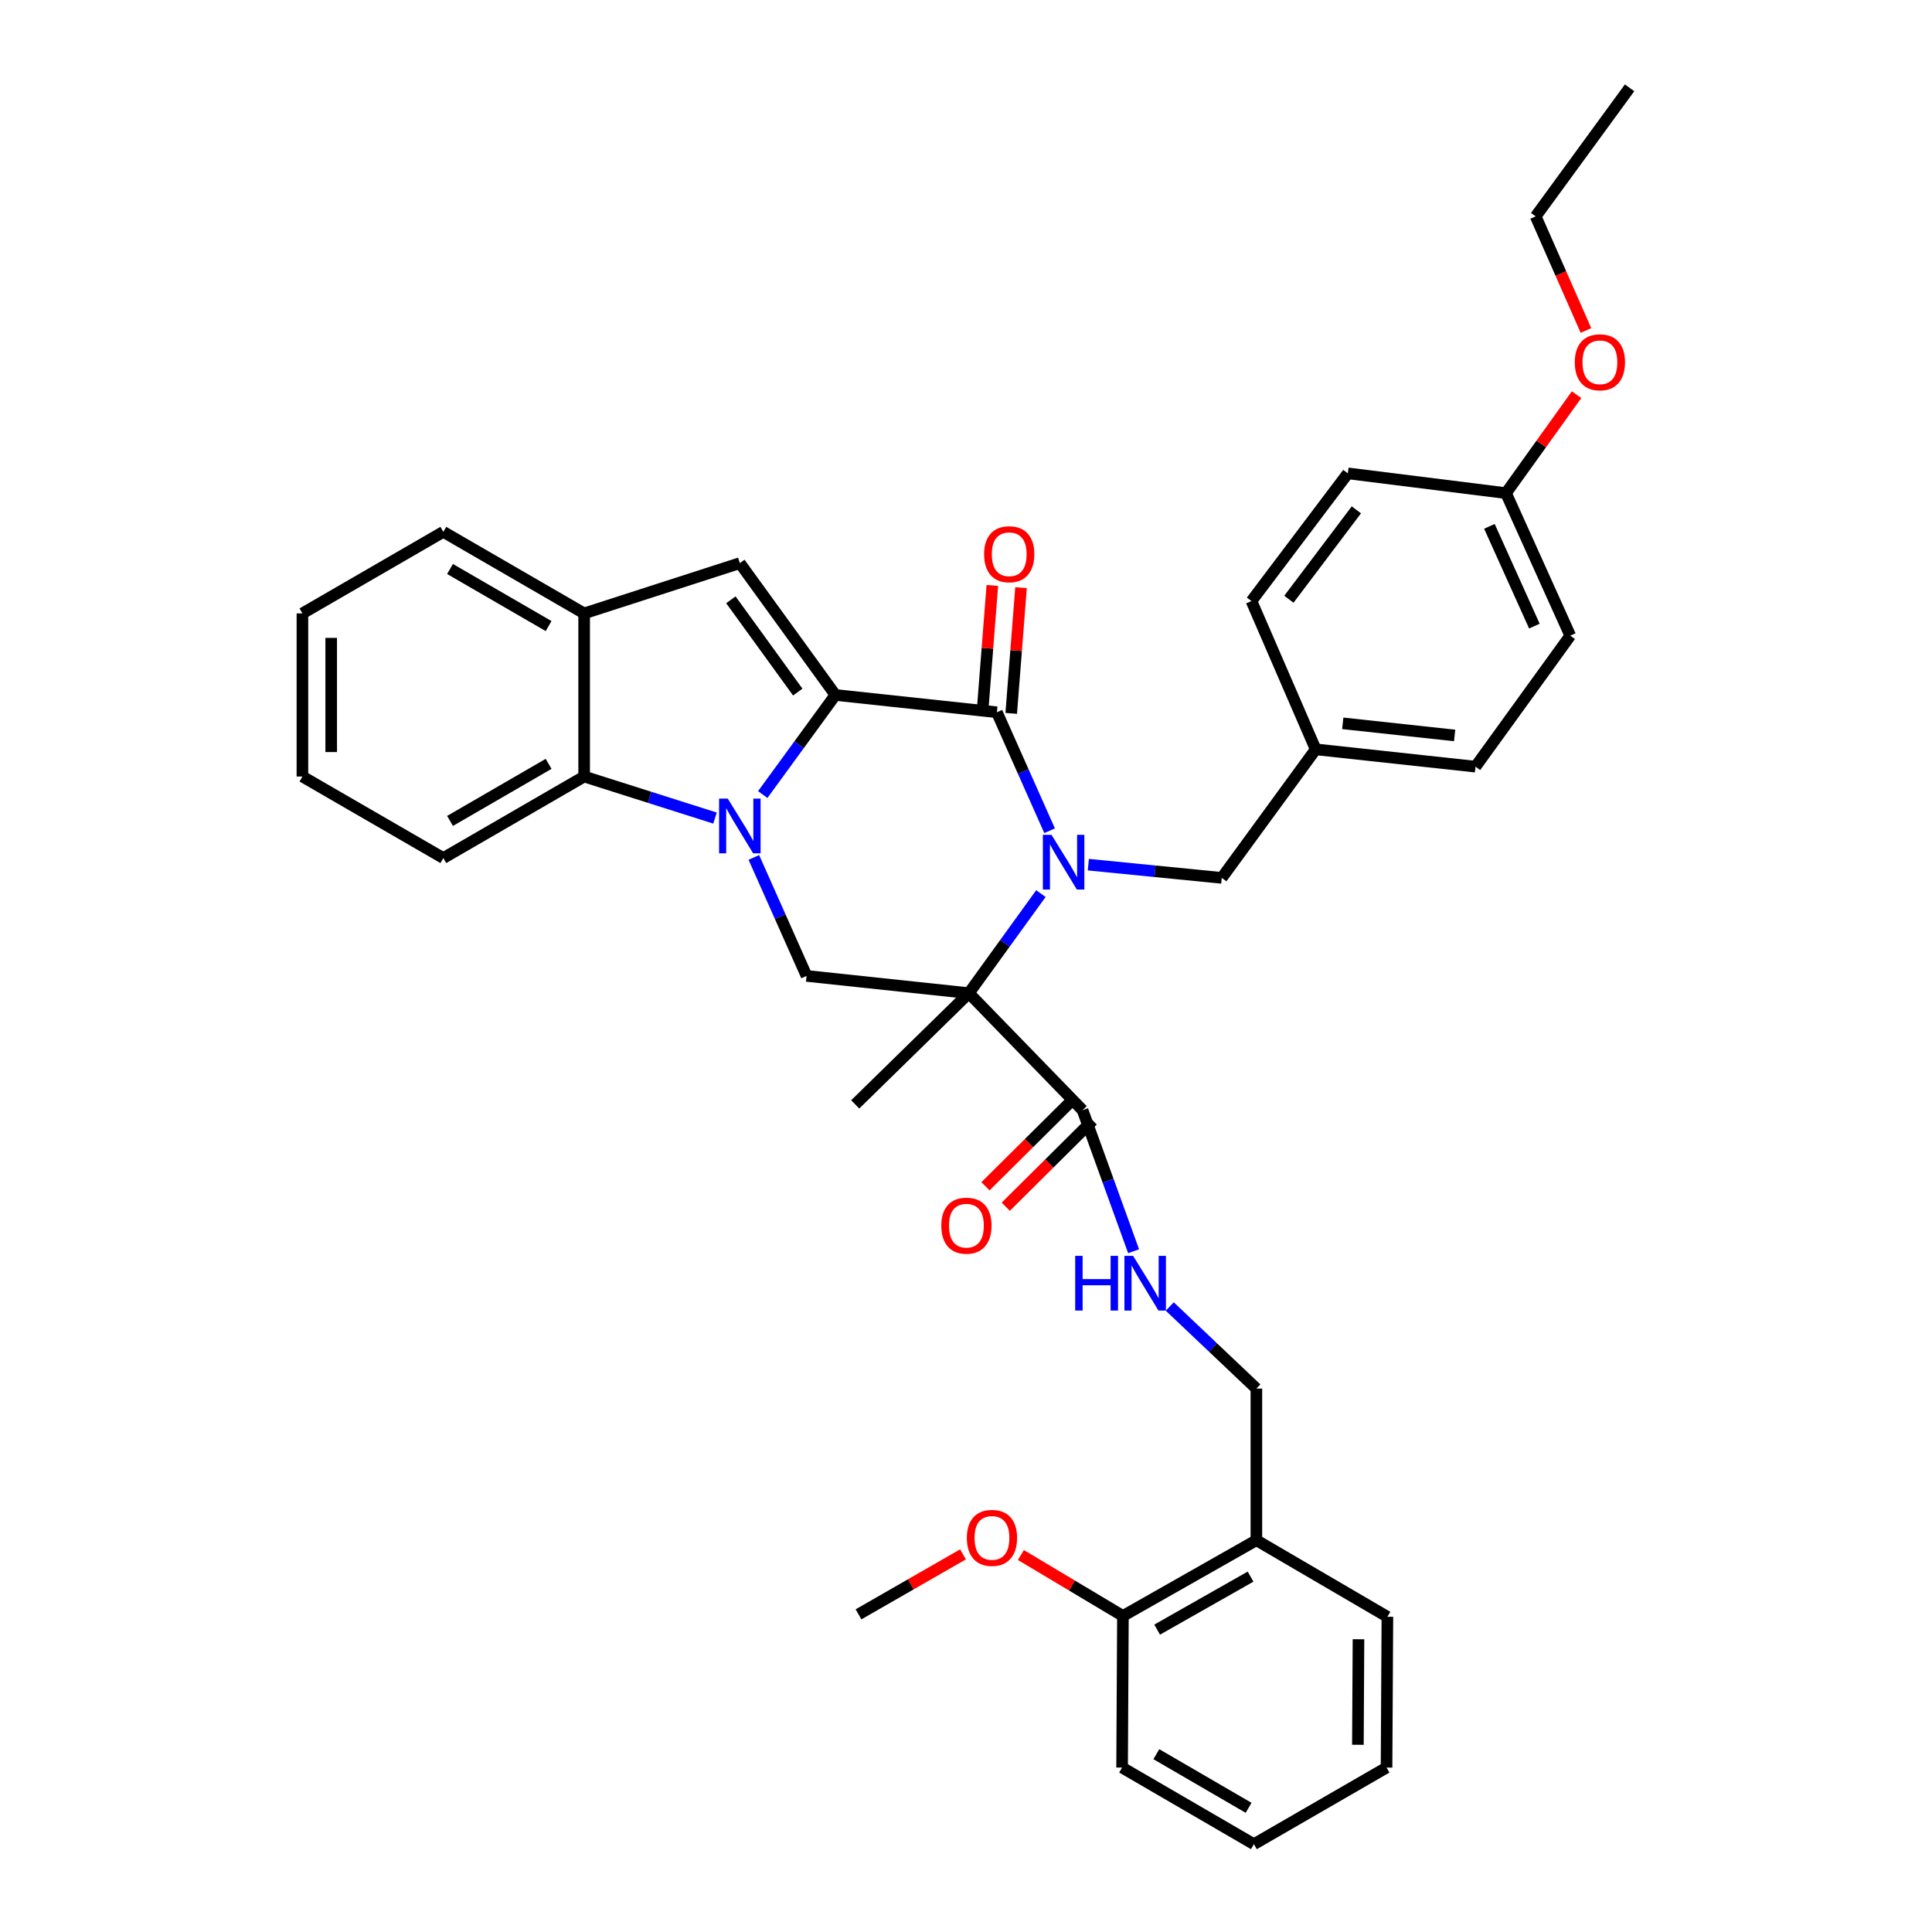 <?xml version='1.0' encoding='iso-8859-1'?>
<svg version='1.1' baseProfile='full'
              xmlns='http://www.w3.org/2000/svg'
                      xmlns:rdkit='http://www.rdkit.org/xml'
                      xmlns:xlink='http://www.w3.org/1999/xlink'
                  xml:space='preserve'
width='1000px' height='1000px' viewBox='0 0 1000 1000'>
<!-- END OF HEADER -->
<rect style='opacity:1.0;fill:#FFFFFF;stroke:none' width='1000' height='1000' x='0' y='0'> </rect>
<path class='bond-2' d='M 538.767,462.526 L 520.128,488.293' style='fill:none;fill-rule:evenodd;stroke:#0000FF;stroke-width:6px;stroke-linecap:butt;stroke-linejoin:miter;stroke-opacity:1' />
<path class='bond-2' d='M 520.128,488.293 L 501.49,514.06' style='fill:none;fill-rule:evenodd;stroke:#000000;stroke-width:6px;stroke-linecap:butt;stroke-linejoin:miter;stroke-opacity:1' />
<path class='bond-3' d='M 543.275,429.991 L 529.628,399.329' style='fill:none;fill-rule:evenodd;stroke:#0000FF;stroke-width:6px;stroke-linecap:butt;stroke-linejoin:miter;stroke-opacity:1' />
<path class='bond-3' d='M 529.628,399.329 L 515.98,368.666' style='fill:none;fill-rule:evenodd;stroke:#000000;stroke-width:6px;stroke-linecap:butt;stroke-linejoin:miter;stroke-opacity:1' />
<path class='bond-9' d='M 563.319,447.544 L 597.852,450.969' style='fill:none;fill-rule:evenodd;stroke:#0000FF;stroke-width:6px;stroke-linecap:butt;stroke-linejoin:miter;stroke-opacity:1' />
<path class='bond-9' d='M 597.852,450.969 L 632.385,454.393' style='fill:none;fill-rule:evenodd;stroke:#000000;stroke-width:6px;stroke-linecap:butt;stroke-linejoin:miter;stroke-opacity:1' />
<path class='bond-0' d='M 432.397,359.712 L 515.98,368.666' style='fill:none;fill-rule:evenodd;stroke:#000000;stroke-width:6px;stroke-linecap:butt;stroke-linejoin:miter;stroke-opacity:1' />
<path class='bond-1' d='M 432.397,359.712 L 413.598,385.484' style='fill:none;fill-rule:evenodd;stroke:#000000;stroke-width:6px;stroke-linecap:butt;stroke-linejoin:miter;stroke-opacity:1' />
<path class='bond-1' d='M 413.598,385.484 L 394.8,411.256' style='fill:none;fill-rule:evenodd;stroke:#0000FF;stroke-width:6px;stroke-linecap:butt;stroke-linejoin:miter;stroke-opacity:1' />
<path class='bond-4' d='M 432.397,359.712 L 382.942,291.48' style='fill:none;fill-rule:evenodd;stroke:#000000;stroke-width:6px;stroke-linecap:butt;stroke-linejoin:miter;stroke-opacity:1' />
<path class='bond-4' d='M 412.917,358.219 L 378.299,310.457' style='fill:none;fill-rule:evenodd;stroke:#000000;stroke-width:6px;stroke-linecap:butt;stroke-linejoin:miter;stroke-opacity:1' />
<path class='bond-6' d='M 370.088,423.434 L 336.221,412.684' style='fill:none;fill-rule:evenodd;stroke:#0000FF;stroke-width:6px;stroke-linecap:butt;stroke-linejoin:miter;stroke-opacity:1' />
<path class='bond-6' d='M 336.221,412.684 L 302.354,401.934' style='fill:none;fill-rule:evenodd;stroke:#000000;stroke-width:6px;stroke-linecap:butt;stroke-linejoin:miter;stroke-opacity:1' />
<path class='bond-36' d='M 390.189,443.798 L 403.836,474.464' style='fill:none;fill-rule:evenodd;stroke:#0000FF;stroke-width:6px;stroke-linecap:butt;stroke-linejoin:miter;stroke-opacity:1' />
<path class='bond-36' d='M 403.836,474.464 L 417.484,505.131' style='fill:none;fill-rule:evenodd;stroke:#000000;stroke-width:6px;stroke-linecap:butt;stroke-linejoin:miter;stroke-opacity:1' />
<path class='bond-5' d='M 501.49,514.06 L 417.484,505.131' style='fill:none;fill-rule:evenodd;stroke:#000000;stroke-width:6px;stroke-linecap:butt;stroke-linejoin:miter;stroke-opacity:1' />
<path class='bond-7' d='M 501.49,514.06 L 560.329,574.629' style='fill:none;fill-rule:evenodd;stroke:#000000;stroke-width:6px;stroke-linecap:butt;stroke-linejoin:miter;stroke-opacity:1' />
<path class='bond-16' d='M 501.49,514.06 L 442.658,571.634' style='fill:none;fill-rule:evenodd;stroke:#000000;stroke-width:6px;stroke-linecap:butt;stroke-linejoin:miter;stroke-opacity:1' />
<path class='bond-11' d='M 523.406,369.246 L 525.944,336.713' style='fill:none;fill-rule:evenodd;stroke:#000000;stroke-width:6px;stroke-linecap:butt;stroke-linejoin:miter;stroke-opacity:1' />
<path class='bond-11' d='M 525.944,336.713 L 528.483,304.18' style='fill:none;fill-rule:evenodd;stroke:#FF0000;stroke-width:6px;stroke-linecap:butt;stroke-linejoin:miter;stroke-opacity:1' />
<path class='bond-11' d='M 508.555,368.087 L 511.093,335.554' style='fill:none;fill-rule:evenodd;stroke:#000000;stroke-width:6px;stroke-linecap:butt;stroke-linejoin:miter;stroke-opacity:1' />
<path class='bond-11' d='M 511.093,335.554 L 513.632,303.021' style='fill:none;fill-rule:evenodd;stroke:#FF0000;stroke-width:6px;stroke-linecap:butt;stroke-linejoin:miter;stroke-opacity:1' />
<path class='bond-8' d='M 382.942,291.48 L 302.354,317.498' style='fill:none;fill-rule:evenodd;stroke:#000000;stroke-width:6px;stroke-linecap:butt;stroke-linejoin:miter;stroke-opacity:1' />
<path class='bond-24' d='M 302.354,401.934 L 229.462,444.131' style='fill:none;fill-rule:evenodd;stroke:#000000;stroke-width:6px;stroke-linecap:butt;stroke-linejoin:miter;stroke-opacity:1' />
<path class='bond-24' d='M 283.957,395.372 L 232.933,424.91' style='fill:none;fill-rule:evenodd;stroke:#000000;stroke-width:6px;stroke-linecap:butt;stroke-linejoin:miter;stroke-opacity:1' />
<path class='bond-38' d='M 302.354,401.934 L 302.354,317.498' style='fill:none;fill-rule:evenodd;stroke:#000000;stroke-width:6px;stroke-linecap:butt;stroke-linejoin:miter;stroke-opacity:1' />
<path class='bond-10' d='M 560.329,574.629 L 573.543,611.134' style='fill:none;fill-rule:evenodd;stroke:#000000;stroke-width:6px;stroke-linecap:butt;stroke-linejoin:miter;stroke-opacity:1' />
<path class='bond-10' d='M 573.543,611.134 L 586.757,647.639' style='fill:none;fill-rule:evenodd;stroke:#0000FF;stroke-width:6px;stroke-linecap:butt;stroke-linejoin:miter;stroke-opacity:1' />
<path class='bond-14' d='M 555.081,569.344 L 532.583,591.684' style='fill:none;fill-rule:evenodd;stroke:#000000;stroke-width:6px;stroke-linecap:butt;stroke-linejoin:miter;stroke-opacity:1' />
<path class='bond-14' d='M 532.583,591.684 L 510.085,614.024' style='fill:none;fill-rule:evenodd;stroke:#FF0000;stroke-width:6px;stroke-linecap:butt;stroke-linejoin:miter;stroke-opacity:1' />
<path class='bond-14' d='M 565.577,579.914 L 543.079,602.254' style='fill:none;fill-rule:evenodd;stroke:#000000;stroke-width:6px;stroke-linecap:butt;stroke-linejoin:miter;stroke-opacity:1' />
<path class='bond-14' d='M 543.079,602.254 L 520.581,624.595' style='fill:none;fill-rule:evenodd;stroke:#FF0000;stroke-width:6px;stroke-linecap:butt;stroke-linejoin:miter;stroke-opacity:1' />
<path class='bond-26' d='M 302.354,317.498 L 229.462,275.284' style='fill:none;fill-rule:evenodd;stroke:#000000;stroke-width:6px;stroke-linecap:butt;stroke-linejoin:miter;stroke-opacity:1' />
<path class='bond-26' d='M 283.955,324.057 L 232.931,294.507' style='fill:none;fill-rule:evenodd;stroke:#000000;stroke-width:6px;stroke-linecap:butt;stroke-linejoin:miter;stroke-opacity:1' />
<path class='bond-17' d='M 632.385,454.393 L 680.996,387.857' style='fill:none;fill-rule:evenodd;stroke:#000000;stroke-width:6px;stroke-linecap:butt;stroke-linejoin:miter;stroke-opacity:1' />
<path class='bond-13' d='M 605.467,676.238 L 627.884,697.485' style='fill:none;fill-rule:evenodd;stroke:#0000FF;stroke-width:6px;stroke-linecap:butt;stroke-linejoin:miter;stroke-opacity:1' />
<path class='bond-13' d='M 627.884,697.485 L 650.301,718.732' style='fill:none;fill-rule:evenodd;stroke:#000000;stroke-width:6px;stroke-linecap:butt;stroke-linejoin:miter;stroke-opacity:1' />
<path class='bond-12' d='M 650.301,797.218 L 650.301,718.732' style='fill:none;fill-rule:evenodd;stroke:#000000;stroke-width:6px;stroke-linecap:butt;stroke-linejoin:miter;stroke-opacity:1' />
<path class='bond-15' d='M 650.301,797.218 L 581.225,836.42' style='fill:none;fill-rule:evenodd;stroke:#000000;stroke-width:6px;stroke-linecap:butt;stroke-linejoin:miter;stroke-opacity:1' />
<path class='bond-15' d='M 647.292,816.054 L 598.939,843.495' style='fill:none;fill-rule:evenodd;stroke:#000000;stroke-width:6px;stroke-linecap:butt;stroke-linejoin:miter;stroke-opacity:1' />
<path class='bond-27' d='M 650.301,797.218 L 718.112,836.85' style='fill:none;fill-rule:evenodd;stroke:#000000;stroke-width:6px;stroke-linecap:butt;stroke-linejoin:miter;stroke-opacity:1' />
<path class='bond-23' d='M 581.225,836.42 L 554.819,820.646' style='fill:none;fill-rule:evenodd;stroke:#000000;stroke-width:6px;stroke-linecap:butt;stroke-linejoin:miter;stroke-opacity:1' />
<path class='bond-23' d='M 554.819,820.646 L 528.414,804.872' style='fill:none;fill-rule:evenodd;stroke:#FF0000;stroke-width:6px;stroke-linecap:butt;stroke-linejoin:miter;stroke-opacity:1' />
<path class='bond-28' d='M 581.225,836.42 L 580.795,914.889' style='fill:none;fill-rule:evenodd;stroke:#000000;stroke-width:6px;stroke-linecap:butt;stroke-linejoin:miter;stroke-opacity:1' />
<path class='bond-19' d='M 680.996,387.857 L 647.753,311.109' style='fill:none;fill-rule:evenodd;stroke:#000000;stroke-width:6px;stroke-linecap:butt;stroke-linejoin:miter;stroke-opacity:1' />
<path class='bond-20' d='M 680.996,387.857 L 763.718,396.82' style='fill:none;fill-rule:evenodd;stroke:#000000;stroke-width:6px;stroke-linecap:butt;stroke-linejoin:miter;stroke-opacity:1' />
<path class='bond-20' d='M 695.009,374.392 L 752.915,380.666' style='fill:none;fill-rule:evenodd;stroke:#000000;stroke-width:6px;stroke-linecap:butt;stroke-linejoin:miter;stroke-opacity:1' />
<path class='bond-18' d='M 779.5,255.241 L 812.768,329.018' style='fill:none;fill-rule:evenodd;stroke:#000000;stroke-width:6px;stroke-linecap:butt;stroke-linejoin:miter;stroke-opacity:1' />
<path class='bond-18' d='M 770.911,272.431 L 794.198,324.075' style='fill:none;fill-rule:evenodd;stroke:#000000;stroke-width:6px;stroke-linecap:butt;stroke-linejoin:miter;stroke-opacity:1' />
<path class='bond-25' d='M 779.5,255.241 L 797.767,229.763' style='fill:none;fill-rule:evenodd;stroke:#000000;stroke-width:6px;stroke-linecap:butt;stroke-linejoin:miter;stroke-opacity:1' />
<path class='bond-25' d='M 797.767,229.763 L 816.033,204.285' style='fill:none;fill-rule:evenodd;stroke:#FF0000;stroke-width:6px;stroke-linecap:butt;stroke-linejoin:miter;stroke-opacity:1' />
<path class='bond-37' d='M 779.5,255.241 L 697.646,245.012' style='fill:none;fill-rule:evenodd;stroke:#000000;stroke-width:6px;stroke-linecap:butt;stroke-linejoin:miter;stroke-opacity:1' />
<path class='bond-21' d='M 647.753,311.109 L 697.646,245.012' style='fill:none;fill-rule:evenodd;stroke:#000000;stroke-width:6px;stroke-linecap:butt;stroke-linejoin:miter;stroke-opacity:1' />
<path class='bond-21' d='M 667.126,310.169 L 702.051,263.901' style='fill:none;fill-rule:evenodd;stroke:#000000;stroke-width:6px;stroke-linecap:butt;stroke-linejoin:miter;stroke-opacity:1' />
<path class='bond-22' d='M 763.718,396.82 L 812.768,329.018' style='fill:none;fill-rule:evenodd;stroke:#000000;stroke-width:6px;stroke-linecap:butt;stroke-linejoin:miter;stroke-opacity:1' />
<path class='bond-30' d='M 498.448,804.534 L 471.406,820.059' style='fill:none;fill-rule:evenodd;stroke:#FF0000;stroke-width:6px;stroke-linecap:butt;stroke-linejoin:miter;stroke-opacity:1' />
<path class='bond-30' d='M 471.406,820.059 L 444.363,835.584' style='fill:none;fill-rule:evenodd;stroke:#000000;stroke-width:6px;stroke-linecap:butt;stroke-linejoin:miter;stroke-opacity:1' />
<path class='bond-31' d='M 229.462,444.131 L 156.53,401.934' style='fill:none;fill-rule:evenodd;stroke:#000000;stroke-width:6px;stroke-linecap:butt;stroke-linejoin:miter;stroke-opacity:1' />
<path class='bond-29' d='M 820.891,171.058 L 807.875,141.524' style='fill:none;fill-rule:evenodd;stroke:#FF0000;stroke-width:6px;stroke-linecap:butt;stroke-linejoin:miter;stroke-opacity:1' />
<path class='bond-29' d='M 807.875,141.524 L 794.86,111.99' style='fill:none;fill-rule:evenodd;stroke:#000000;stroke-width:6px;stroke-linecap:butt;stroke-linejoin:miter;stroke-opacity:1' />
<path class='bond-32' d='M 229.462,275.284 L 156.53,317.498' style='fill:none;fill-rule:evenodd;stroke:#000000;stroke-width:6px;stroke-linecap:butt;stroke-linejoin:miter;stroke-opacity:1' />
<path class='bond-34' d='M 718.112,836.85 L 717.673,914.889' style='fill:none;fill-rule:evenodd;stroke:#000000;stroke-width:6px;stroke-linecap:butt;stroke-linejoin:miter;stroke-opacity:1' />
<path class='bond-34' d='M 703.15,848.472 L 702.843,903.099' style='fill:none;fill-rule:evenodd;stroke:#000000;stroke-width:6px;stroke-linecap:butt;stroke-linejoin:miter;stroke-opacity:1' />
<path class='bond-40' d='M 580.795,914.889 L 649.019,954.545' style='fill:none;fill-rule:evenodd;stroke:#000000;stroke-width:6px;stroke-linecap:butt;stroke-linejoin:miter;stroke-opacity:1' />
<path class='bond-40' d='M 598.514,907.959 L 646.271,935.718' style='fill:none;fill-rule:evenodd;stroke:#000000;stroke-width:6px;stroke-linecap:butt;stroke-linejoin:miter;stroke-opacity:1' />
<path class='bond-33' d='M 794.86,111.99 L 843.47,45.455' style='fill:none;fill-rule:evenodd;stroke:#000000;stroke-width:6px;stroke-linecap:butt;stroke-linejoin:miter;stroke-opacity:1' />
<path class='bond-39' d='M 156.53,401.934 L 156.53,317.498' style='fill:none;fill-rule:evenodd;stroke:#000000;stroke-width:6px;stroke-linecap:butt;stroke-linejoin:miter;stroke-opacity:1' />
<path class='bond-39' d='M 171.426,389.269 L 171.426,330.164' style='fill:none;fill-rule:evenodd;stroke:#000000;stroke-width:6px;stroke-linecap:butt;stroke-linejoin:miter;stroke-opacity:1' />
<path class='bond-35' d='M 717.673,914.889 L 649.019,954.545' style='fill:none;fill-rule:evenodd;stroke:#000000;stroke-width:6px;stroke-linecap:butt;stroke-linejoin:miter;stroke-opacity:1' />
<path  class='atom-0' d='M 544.263 432.115
L 553.543 447.115
Q 554.463 448.595, 555.943 451.275
Q 557.423 453.955, 557.503 454.115
L 557.503 432.115
L 561.263 432.115
L 561.263 460.435
L 557.383 460.435
L 547.423 444.035
Q 546.263 442.115, 545.023 439.915
Q 543.823 437.715, 543.463 437.035
L 543.463 460.435
L 539.783 460.435
L 539.783 432.115
L 544.263 432.115
' fill='#0000FF'/>
<path  class='atom-2' d='M 376.682 413.354
L 385.962 428.354
Q 386.882 429.834, 388.362 432.514
Q 389.842 435.194, 389.922 435.354
L 389.922 413.354
L 393.682 413.354
L 393.682 441.674
L 389.802 441.674
L 379.842 425.274
Q 378.682 423.354, 377.442 421.154
Q 376.242 418.954, 375.882 418.274
L 375.882 441.674
L 372.202 441.674
L 372.202 413.354
L 376.682 413.354
' fill='#0000FF'/>
<path  class='atom-11' d='M 556.525 650.02
L 560.365 650.02
L 560.365 662.06
L 574.845 662.06
L 574.845 650.02
L 578.685 650.02
L 578.685 678.34
L 574.845 678.34
L 574.845 665.26
L 560.365 665.26
L 560.365 678.34
L 556.525 678.34
L 556.525 650.02
' fill='#0000FF'/>
<path  class='atom-11' d='M 586.485 650.02
L 595.765 665.02
Q 596.685 666.5, 598.165 669.18
Q 599.645 671.86, 599.725 672.02
L 599.725 650.02
L 603.485 650.02
L 603.485 678.34
L 599.605 678.34
L 589.645 661.94
Q 588.485 660.02, 587.245 657.82
Q 586.045 655.62, 585.685 654.94
L 585.685 678.34
L 582.005 678.34
L 582.005 650.02
L 586.485 650.02
' fill='#0000FF'/>
<path  class='atom-12' d='M 509.369 286.868
Q 509.369 280.068, 512.729 276.268
Q 516.089 272.468, 522.369 272.468
Q 528.649 272.468, 532.009 276.268
Q 535.369 280.068, 535.369 286.868
Q 535.369 293.748, 531.969 297.668
Q 528.569 301.548, 522.369 301.548
Q 516.129 301.548, 512.729 297.668
Q 509.369 293.788, 509.369 286.868
M 522.369 298.348
Q 526.689 298.348, 529.009 295.468
Q 531.369 292.548, 531.369 286.868
Q 531.369 281.308, 529.009 278.508
Q 526.689 275.668, 522.369 275.668
Q 518.049 275.668, 515.689 278.468
Q 513.369 281.268, 513.369 286.868
Q 513.369 292.588, 515.689 295.468
Q 518.049 298.348, 522.369 298.348
' fill='#FF0000'/>
<path  class='atom-15' d='M 487.215 634.401
Q 487.215 627.601, 490.575 623.801
Q 493.935 620.001, 500.215 620.001
Q 506.495 620.001, 509.855 623.801
Q 513.215 627.601, 513.215 634.401
Q 513.215 641.281, 509.815 645.201
Q 506.415 649.081, 500.215 649.081
Q 493.975 649.081, 490.575 645.201
Q 487.215 641.321, 487.215 634.401
M 500.215 645.881
Q 504.535 645.881, 506.855 643.001
Q 509.215 640.081, 509.215 634.401
Q 509.215 628.841, 506.855 626.041
Q 504.535 623.201, 500.215 623.201
Q 495.895 623.201, 493.535 626.001
Q 491.215 628.801, 491.215 634.401
Q 491.215 640.121, 493.535 643.001
Q 495.895 645.881, 500.215 645.881
' fill='#FF0000'/>
<path  class='atom-24' d='M 500.44 796.007
Q 500.44 789.207, 503.8 785.407
Q 507.16 781.607, 513.44 781.607
Q 519.72 781.607, 523.08 785.407
Q 526.44 789.207, 526.44 796.007
Q 526.44 802.887, 523.04 806.807
Q 519.64 810.687, 513.44 810.687
Q 507.2 810.687, 503.8 806.807
Q 500.44 802.927, 500.44 796.007
M 513.44 807.487
Q 517.76 807.487, 520.08 804.607
Q 522.44 801.687, 522.44 796.007
Q 522.44 790.447, 520.08 787.647
Q 517.76 784.807, 513.44 784.807
Q 509.12 784.807, 506.76 787.607
Q 504.44 790.407, 504.44 796.007
Q 504.44 801.727, 506.76 804.607
Q 509.12 807.487, 513.44 807.487
' fill='#FF0000'/>
<path  class='atom-26' d='M 815.111 187.519
Q 815.111 180.719, 818.471 176.919
Q 821.831 173.119, 828.111 173.119
Q 834.391 173.119, 837.751 176.919
Q 841.111 180.719, 841.111 187.519
Q 841.111 194.399, 837.711 198.319
Q 834.311 202.199, 828.111 202.199
Q 821.871 202.199, 818.471 198.319
Q 815.111 194.439, 815.111 187.519
M 828.111 198.999
Q 832.431 198.999, 834.751 196.119
Q 837.111 193.199, 837.111 187.519
Q 837.111 181.959, 834.751 179.159
Q 832.431 176.319, 828.111 176.319
Q 823.791 176.319, 821.431 179.119
Q 819.111 181.919, 819.111 187.519
Q 819.111 193.239, 821.431 196.119
Q 823.791 198.999, 828.111 198.999
' fill='#FF0000'/>
</svg>
